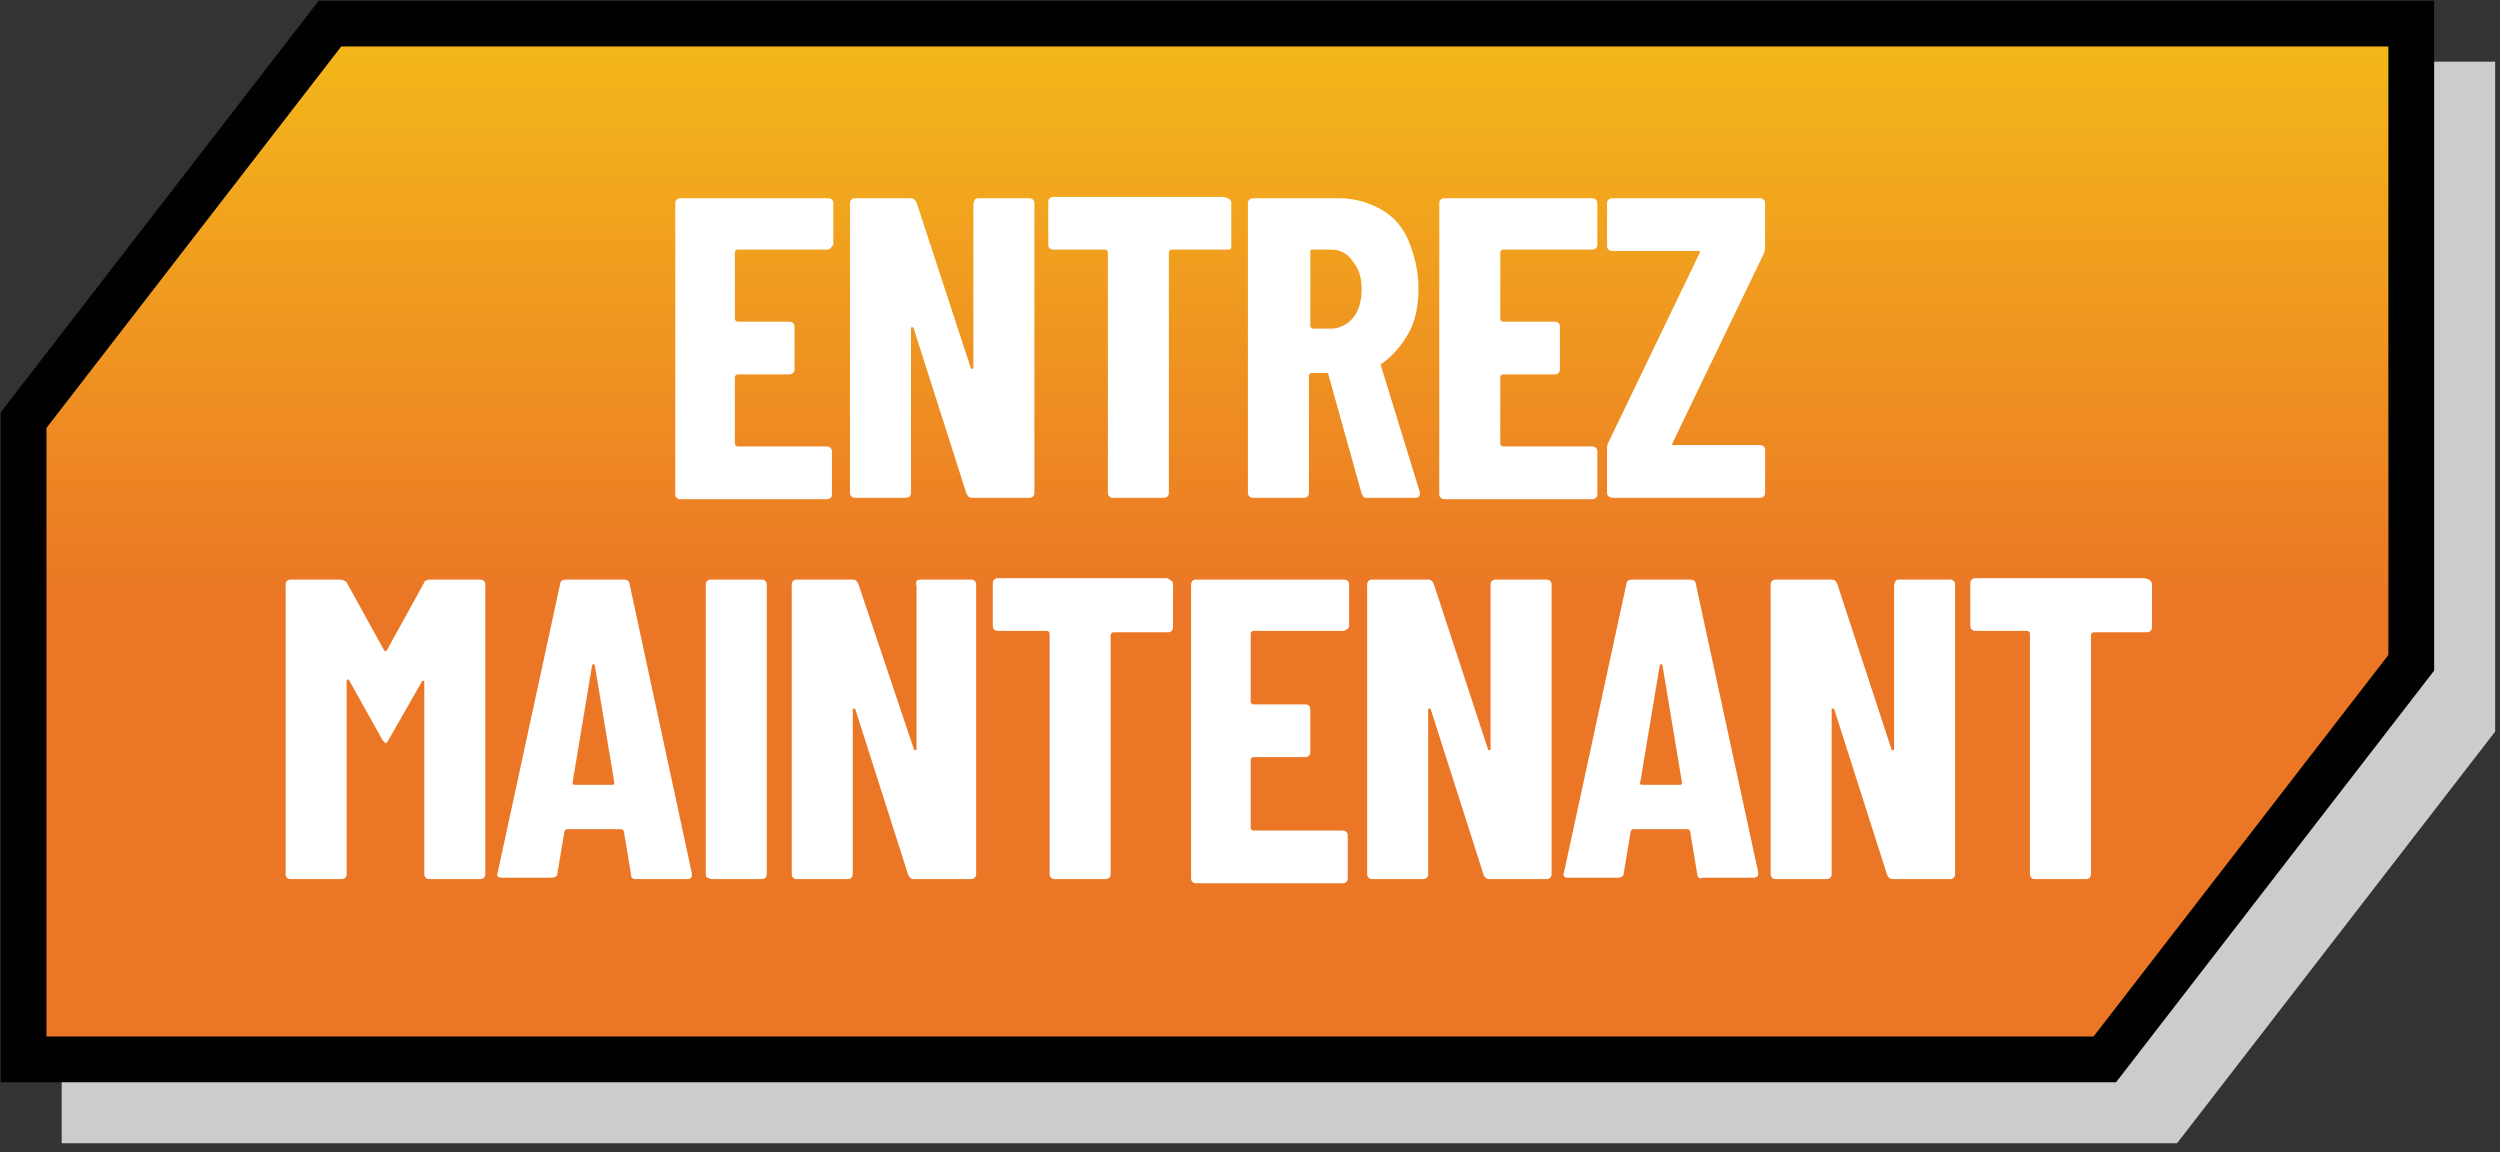 <?xml version="1.0" encoding="utf-8"?>
<svg version="1.1" xmlns="http://www.w3.org/2000/svg" xmlns:xlink="http://www.w3.org/1999/xlink" viewBox="0 0 180.3 83.1" style="enable-background:new 0 0 180.3 83.1;" xml:space="preserve">
<rect x="0" y="0" width="180.3" height="83.1" fill="#333333" stroke="none"/>
<style type="text/css">
	.st0{fill:#CCCCCC;stroke:#CCCCCC;stroke-width:3.302;stroke-miterlimit:10;}
	.st1{fill:url(#SVGID_1_);stroke:#010101;stroke-width:3.302;stroke-miterlimit:10;}
	.st2{fill:none;}
	.st3{fill:#ffffff;}
</style>
<g>
	<polygon class="st0" points="28.2,6.1 6.1,34.7 6.1,80.8 156.2,80.8 178.3,52.2 178.3,6.1 	"/>
	<linearGradient id="SVGID_1_" gradientUnits="userSpaceOnUse" x1="87.798" y1="0.926" x2="87.798" y2="77.732">
		<stop  offset="0" style="stop-color:#F4BB19"/>
		<stop  offset="0.55" style="stop-color:#EB7726"/>
	</linearGradient>
	<polygon class="st1" points="23.8,1.7 1.7,30.3 1.7,76.4 151.8,76.4 173.9,47.8 173.9,1.7 	"/>
	<g>
		<rect x="4.7" y="14.3" class="st2" width="165.9" height="49.5"/>
		<path class="st3" d="M59.9,17.9C59.8,18,59.7,18,59.6,18h-6.4c-0.1,0-0.2,0.1-0.2,0.2V23c0,0.1,0.1,0.2,0.2,0.2h3.7
			c0.1,0,0.2,0,0.3,0.1c0.1,0.1,0.1,0.2,0.1,0.3v3c0,0.1,0,0.2-0.1,0.3c-0.1,0.1-0.2,0.1-0.3,0.1h-3.7c-0.1,0-0.2,0.1-0.2,0.2V32
			c0,0.1,0.1,0.2,0.2,0.2h6.4c0.1,0,0.2,0,0.3,0.1c0.1,0.1,0.1,0.2,0.1,0.3v3c0,0.1,0,0.2-0.1,0.3c-0.1,0.1-0.2,0.1-0.3,0.1H49.1
			c-0.1,0-0.2,0-0.3-0.1s-0.1-0.2-0.1-0.3V14.7c0-0.1,0-0.2,0.1-0.3c0.1-0.1,0.2-0.1,0.3-0.1h10.6c0.1,0,0.2,0,0.3,0.1
			c0.1,0.1,0.1,0.2,0.1,0.3v3C60,17.7,60,17.8,59.9,17.9z"/>
		<path class="st3" d="M70.3,14.4c0.1-0.1,0.2-0.1,0.3-0.1h3.6c0.1,0,0.2,0,0.3,0.1c0.1,0.1,0.1,0.2,0.1,0.3v20.8
			c0,0.1,0,0.2-0.1,0.3c-0.1,0.1-0.2,0.1-0.3,0.1h-4.1c-0.2,0-0.3-0.1-0.4-0.3l-3.8-11.9c0-0.1-0.1-0.1-0.1-0.1
			c-0.1,0-0.1,0-0.1,0.1l0,11.8c0,0.1,0,0.2-0.1,0.3s-0.2,0.1-0.3,0.1h-3.6c-0.1,0-0.2,0-0.3-0.1s-0.1-0.2-0.1-0.3V14.7
			c0-0.1,0-0.2,0.1-0.3c0.1-0.1,0.2-0.1,0.3-0.1h4c0.2,0,0.3,0.1,0.4,0.3l3.9,11.9c0,0.1,0.1,0.1,0.1,0.1c0.1,0,0.1,0,0.1-0.1
			l0-11.8C70.2,14.6,70.3,14.5,70.3,14.4z"/>
		<path class="st3" d="M88.7,14.4c0.1,0.1,0.1,0.2,0.1,0.3v3c0,0.1,0,0.2-0.1,0.3C88.6,18,88.6,18,88.4,18h-3.9
			c-0.1,0-0.2,0.1-0.2,0.2v17.3c0,0.1,0,0.2-0.1,0.3s-0.2,0.1-0.3,0.1h-3.6c-0.1,0-0.2,0-0.3-0.1s-0.1-0.2-0.1-0.3V18.2
			c0-0.1-0.1-0.2-0.2-0.2h-3.7c-0.1,0-0.2,0-0.3-0.1c-0.1-0.1-0.1-0.2-0.1-0.3v-3c0-0.1,0-0.2,0.1-0.3c0.1-0.1,0.2-0.1,0.3-0.1h12.2
			C88.6,14.3,88.6,14.3,88.7,14.4z"/>
		<path class="st3" d="M98.2,35.6L95.8,27c0-0.1-0.1-0.1-0.2-0.1h-1c-0.1,0-0.2,0.1-0.2,0.2v8.4c0,0.1,0,0.2-0.1,0.3
			c-0.1,0.1-0.2,0.1-0.3,0.1h-3.6c-0.1,0-0.2,0-0.3-0.1s-0.1-0.2-0.1-0.3V14.7c0-0.1,0-0.2,0.1-0.3c0.1-0.1,0.2-0.1,0.3-0.1h6.2
			c1.1,0,2.1,0.3,3,0.8c0.9,0.5,1.6,1.3,2,2.3s0.7,2.1,0.7,3.4c0,1.2-0.2,2.3-0.7,3.2c-0.5,0.9-1.1,1.6-1.9,2.2c0,0-0.1,0-0.1,0.1
			c0,0,0,0.1,0,0.1l2.8,9.1l0,0.1c0,0.2-0.1,0.3-0.3,0.3h-3.7C98.4,35.9,98.3,35.8,98.2,35.6z M94.5,18.2v5.3c0,0.1,0.1,0.2,0.2,0.2
			H96c0.6,0,1.2-0.3,1.6-0.8c0.4-0.5,0.6-1.2,0.6-2c0-0.9-0.2-1.5-0.6-2C97.2,18.3,96.7,18,96,18h-1.4C94.5,18,94.5,18.1,94.5,18.2z
			"/>
		<path class="st3" d="M115.1,17.9c-0.1,0.1-0.2,0.1-0.3,0.1h-6.4c-0.1,0-0.2,0.1-0.2,0.2V23c0,0.1,0.1,0.2,0.2,0.2h3.7
			c0.1,0,0.2,0,0.3,0.1c0.1,0.1,0.1,0.2,0.1,0.3v3c0,0.1,0,0.2-0.1,0.3c-0.1,0.1-0.2,0.1-0.3,0.1h-3.7c-0.1,0-0.2,0.1-0.2,0.2V32
			c0,0.1,0.1,0.2,0.2,0.2h6.4c0.1,0,0.2,0,0.3,0.1c0.1,0.1,0.1,0.2,0.1,0.3v3c0,0.1,0,0.2-0.1,0.3c-0.1,0.1-0.2,0.1-0.3,0.1h-10.6
			c-0.1,0-0.2,0-0.3-0.1s-0.1-0.2-0.1-0.3V14.7c0-0.1,0-0.2,0.1-0.3c0.1-0.1,0.2-0.1,0.3-0.1h10.6c0.1,0,0.2,0,0.3,0.1
			c0.1,0.1,0.1,0.2,0.1,0.3v3C115.2,17.7,115.2,17.8,115.1,17.9z"/>
		<path class="st3" d="M116,35.8c-0.1-0.1-0.1-0.2-0.1-0.3v-3.1c0-0.2,0-0.3,0.1-0.5l6.6-13.7c0-0.1,0-0.1,0-0.1s-0.1,0-0.1,0h-6.2
			c-0.1,0-0.2,0-0.3-0.1c-0.1-0.1-0.1-0.2-0.1-0.3v-3c0-0.1,0-0.2,0.1-0.3c0.1-0.1,0.2-0.1,0.3-0.1h10.6c0.1,0,0.2,0,0.3,0.1
			c0.1,0.1,0.1,0.2,0.1,0.3v3.1c0,0.1,0,0.3-0.1,0.5l-6.6,13.7c0,0.1,0,0.1,0,0.1c0,0,0.1,0,0.1,0h6.2c0.1,0,0.2,0,0.3,0.1
			c0.1,0.1,0.1,0.2,0.1,0.3v3c0,0.1,0,0.2-0.1,0.3c-0.1,0.1-0.2,0.1-0.3,0.1h-10.6C116.1,35.9,116.1,35.8,116,35.8z"/>
		<path class="st3" d="M31,41.8h3.6c0.1,0,0.2,0,0.3,0.1c0.1,0.1,0.1,0.2,0.1,0.3V63c0,0.1,0,0.2-0.1,0.3c-0.1,0.1-0.2,0.1-0.3,0.1
			H31c-0.1,0-0.2,0-0.3-0.1s-0.1-0.2-0.1-0.3V49.2c0-0.1,0-0.1-0.1-0.1c0,0-0.1,0-0.1,0.1L28,53.4c-0.1,0.2-0.2,0.2-0.2,0.2
			s-0.1-0.1-0.2-0.2l-2.4-4.3c0-0.1-0.1-0.1-0.1-0.1c0,0-0.1,0-0.1,0.1V63c0,0.1,0,0.2-0.1,0.3c-0.1,0.1-0.2,0.1-0.3,0.1H21
			c-0.1,0-0.2,0-0.3-0.1c-0.1-0.1-0.1-0.2-0.1-0.3V42.2c0-0.1,0-0.2,0.1-0.3c0.1-0.1,0.2-0.1,0.3-0.1h3.5c0.2,0,0.4,0.1,0.5,0.2
			l2.7,4.9c0.1,0.1,0.1,0.1,0.2,0l2.7-4.9C30.6,41.9,30.8,41.8,31,41.8z"/>
		<path class="st3" d="M45.5,63l-0.5-3c0-0.1-0.1-0.2-0.2-0.2h-3.9c-0.1,0-0.2,0.1-0.2,0.2l-0.5,3c0,0.2-0.2,0.3-0.4,0.3h-3.6
			c-0.3,0-0.4-0.1-0.3-0.4l4.5-20.8c0-0.2,0.2-0.3,0.4-0.3H45c0.2,0,0.4,0.1,0.4,0.3L49.9,63l0,0.1c0,0.2-0.1,0.3-0.3,0.3h-3.7
			C45.6,63.4,45.5,63.3,45.5,63z M41.4,56.6h2.8c0.1,0,0.1-0.1,0.1-0.2L42.9,48c0-0.1-0.1-0.1-0.1-0.1c0,0-0.1,0-0.1,0.1l-1.4,8.4
			C41.3,56.5,41.3,56.6,41.4,56.6z"/>
		<path class="st3" d="M51,63.3c-0.1-0.1-0.1-0.2-0.1-0.3V42.2c0-0.1,0-0.2,0.1-0.3s0.2-0.1,0.3-0.1h3.6c0.1,0,0.2,0,0.3,0.1
			c0.1,0.1,0.1,0.2,0.1,0.3V63c0,0.1,0,0.2-0.1,0.3c-0.1,0.1-0.2,0.1-0.3,0.1h-3.6C51.2,63.4,51.1,63.3,51,63.3z"/>
		<path class="st3" d="M66.1,41.9c0.1-0.1,0.2-0.1,0.3-0.1H70c0.1,0,0.2,0,0.3,0.1c0.1,0.1,0.1,0.2,0.1,0.3V63c0,0.1,0,0.2-0.1,0.3
			c-0.1,0.1-0.2,0.1-0.3,0.1h-4.1c-0.2,0-0.3-0.1-0.4-0.3l-3.8-11.9c0-0.1-0.1-0.1-0.1-0.1c-0.1,0-0.1,0-0.1,0.1l0,11.8
			c0,0.1,0,0.2-0.1,0.3s-0.2,0.1-0.3,0.1h-3.6c-0.1,0-0.2,0-0.3-0.1s-0.1-0.2-0.1-0.3V42.2c0-0.1,0-0.2,0.1-0.3s0.2-0.1,0.3-0.1h4
			c0.2,0,0.3,0.1,0.4,0.3L65.9,54c0,0.1,0.1,0.1,0.1,0.1c0.1,0,0.1,0,0.1-0.1l0-11.8C66,42.1,66.1,42,66.1,41.9z"/>
		<path class="st3" d="M84.5,41.9c0.1,0.1,0.1,0.2,0.1,0.3v3c0,0.1,0,0.2-0.1,0.3s-0.2,0.1-0.3,0.1h-3.9c-0.1,0-0.2,0.1-0.2,0.2V63
			c0,0.1,0,0.2-0.1,0.3s-0.2,0.1-0.3,0.1h-3.6c-0.1,0-0.2,0-0.3-0.1s-0.1-0.2-0.1-0.3V45.7c0-0.1-0.1-0.2-0.2-0.2H72
			c-0.1,0-0.2,0-0.3-0.1c-0.1-0.1-0.1-0.2-0.1-0.3v-3c0-0.1,0-0.2,0.1-0.3c0.1-0.1,0.2-0.1,0.3-0.1h12.2
			C84.3,41.8,84.4,41.8,84.5,41.9z"/>
		<path class="st3" d="M97.1,45.4c-0.1,0.1-0.2,0.1-0.3,0.1h-6.4c-0.1,0-0.2,0.1-0.2,0.2v4.9c0,0.1,0.1,0.2,0.2,0.2h3.7
			c0.1,0,0.2,0,0.3,0.1c0.1,0.1,0.1,0.2,0.1,0.3v3c0,0.1,0,0.2-0.1,0.3c-0.1,0.1-0.2,0.1-0.3,0.1h-3.7c-0.1,0-0.2,0.1-0.2,0.2v4.9
			c0,0.1,0.1,0.2,0.2,0.2h6.4c0.1,0,0.2,0,0.3,0.1c0.1,0.1,0.1,0.2,0.1,0.3v3c0,0.1,0,0.2-0.1,0.3c-0.1,0.1-0.2,0.1-0.3,0.1H86.3
			c-0.1,0-0.2,0-0.3-0.1s-0.1-0.2-0.1-0.3V42.2c0-0.1,0-0.2,0.1-0.3s0.2-0.1,0.3-0.1h10.6c0.1,0,0.2,0,0.3,0.1
			c0.1,0.1,0.1,0.2,0.1,0.3v3C97.2,45.3,97.2,45.4,97.1,45.4z"/>
		<path class="st3" d="M107.6,41.9c0.1-0.1,0.2-0.1,0.3-0.1h3.6c0.1,0,0.2,0,0.3,0.1c0.1,0.1,0.1,0.2,0.1,0.3V63
			c0,0.1,0,0.2-0.1,0.3c-0.1,0.1-0.2,0.1-0.3,0.1h-4.1c-0.2,0-0.3-0.1-0.4-0.3l-3.8-11.9c0-0.1-0.1-0.1-0.1-0.1
			c-0.1,0-0.1,0-0.1,0.1l0,11.8c0,0.1,0,0.2-0.1,0.3s-0.2,0.1-0.3,0.1H99c-0.1,0-0.2,0-0.3-0.1s-0.1-0.2-0.1-0.3V42.2
			c0-0.1,0-0.2,0.1-0.3s0.2-0.1,0.3-0.1h4c0.2,0,0.3,0.1,0.4,0.3l3.9,11.9c0,0.1,0.1,0.1,0.1,0.1c0.1,0,0.1,0,0.1-0.1l0-11.8
			C107.5,42.1,107.5,42,107.6,41.9z"/>
		<path class="st3" d="M122.4,63l-0.5-3c0-0.1-0.1-0.2-0.2-0.2h-3.9c-0.1,0-0.2,0.1-0.2,0.2l-0.5,3c0,0.2-0.2,0.3-0.4,0.3h-3.6
			c-0.3,0-0.4-0.1-0.3-0.4l4.5-20.8c0-0.2,0.2-0.3,0.4-0.3h4.2c0.2,0,0.4,0.1,0.4,0.3l4.5,20.8l0,0.1c0,0.2-0.1,0.3-0.3,0.3h-3.7
			C122.6,63.4,122.4,63.3,122.4,63z M118.4,56.6h2.8c0.1,0,0.1-0.1,0.1-0.2l-1.4-8.4c0-0.1-0.1-0.1-0.1-0.1c0,0-0.1,0-0.1,0.1
			l-1.4,8.4C118.2,56.5,118.3,56.6,118.4,56.6z"/>
		<path class="st3" d="M136.7,41.9c0.1-0.1,0.2-0.1,0.3-0.1h3.6c0.1,0,0.2,0,0.3,0.1c0.1,0.1,0.1,0.2,0.1,0.3V63
			c0,0.1,0,0.2-0.1,0.3c-0.1,0.1-0.2,0.1-0.3,0.1h-4.1c-0.2,0-0.3-0.1-0.4-0.3l-3.8-11.9c0-0.1-0.1-0.1-0.1-0.1
			c-0.1,0-0.1,0-0.1,0.1l0,11.8c0,0.1,0,0.2-0.1,0.3s-0.2,0.1-0.3,0.1h-3.6c-0.1,0-0.2,0-0.3-0.1s-0.1-0.2-0.1-0.3V42.2
			c0-0.1,0-0.2,0.1-0.3s0.2-0.1,0.3-0.1h4c0.2,0,0.3,0.1,0.4,0.3l3.9,11.9c0,0.1,0.1,0.1,0.1,0.1c0.1,0,0.1,0,0.1-0.1l0-11.8
			C136.6,42.1,136.7,42,136.7,41.9z"/>
		<path class="st3" d="M155.1,41.9c0.1,0.1,0.1,0.2,0.1,0.3v3c0,0.1,0,0.2-0.1,0.3s-0.2,0.1-0.3,0.1H151c-0.1,0-0.2,0.1-0.2,0.2V63
			c0,0.1,0,0.2-0.1,0.3s-0.2,0.1-0.3,0.1h-3.6c-0.1,0-0.2,0-0.3-0.1s-0.1-0.2-0.1-0.3V45.7c0-0.1-0.1-0.2-0.2-0.2h-3.7
			c-0.1,0-0.2,0-0.3-0.1c-0.1-0.1-0.1-0.2-0.1-0.3v-3c0-0.1,0-0.2,0.1-0.3c0.1-0.1,0.2-0.1,0.3-0.1h12.2
			C155,41.8,155,41.8,155.1,41.9z"/>
	</g>
</g>
</svg>
